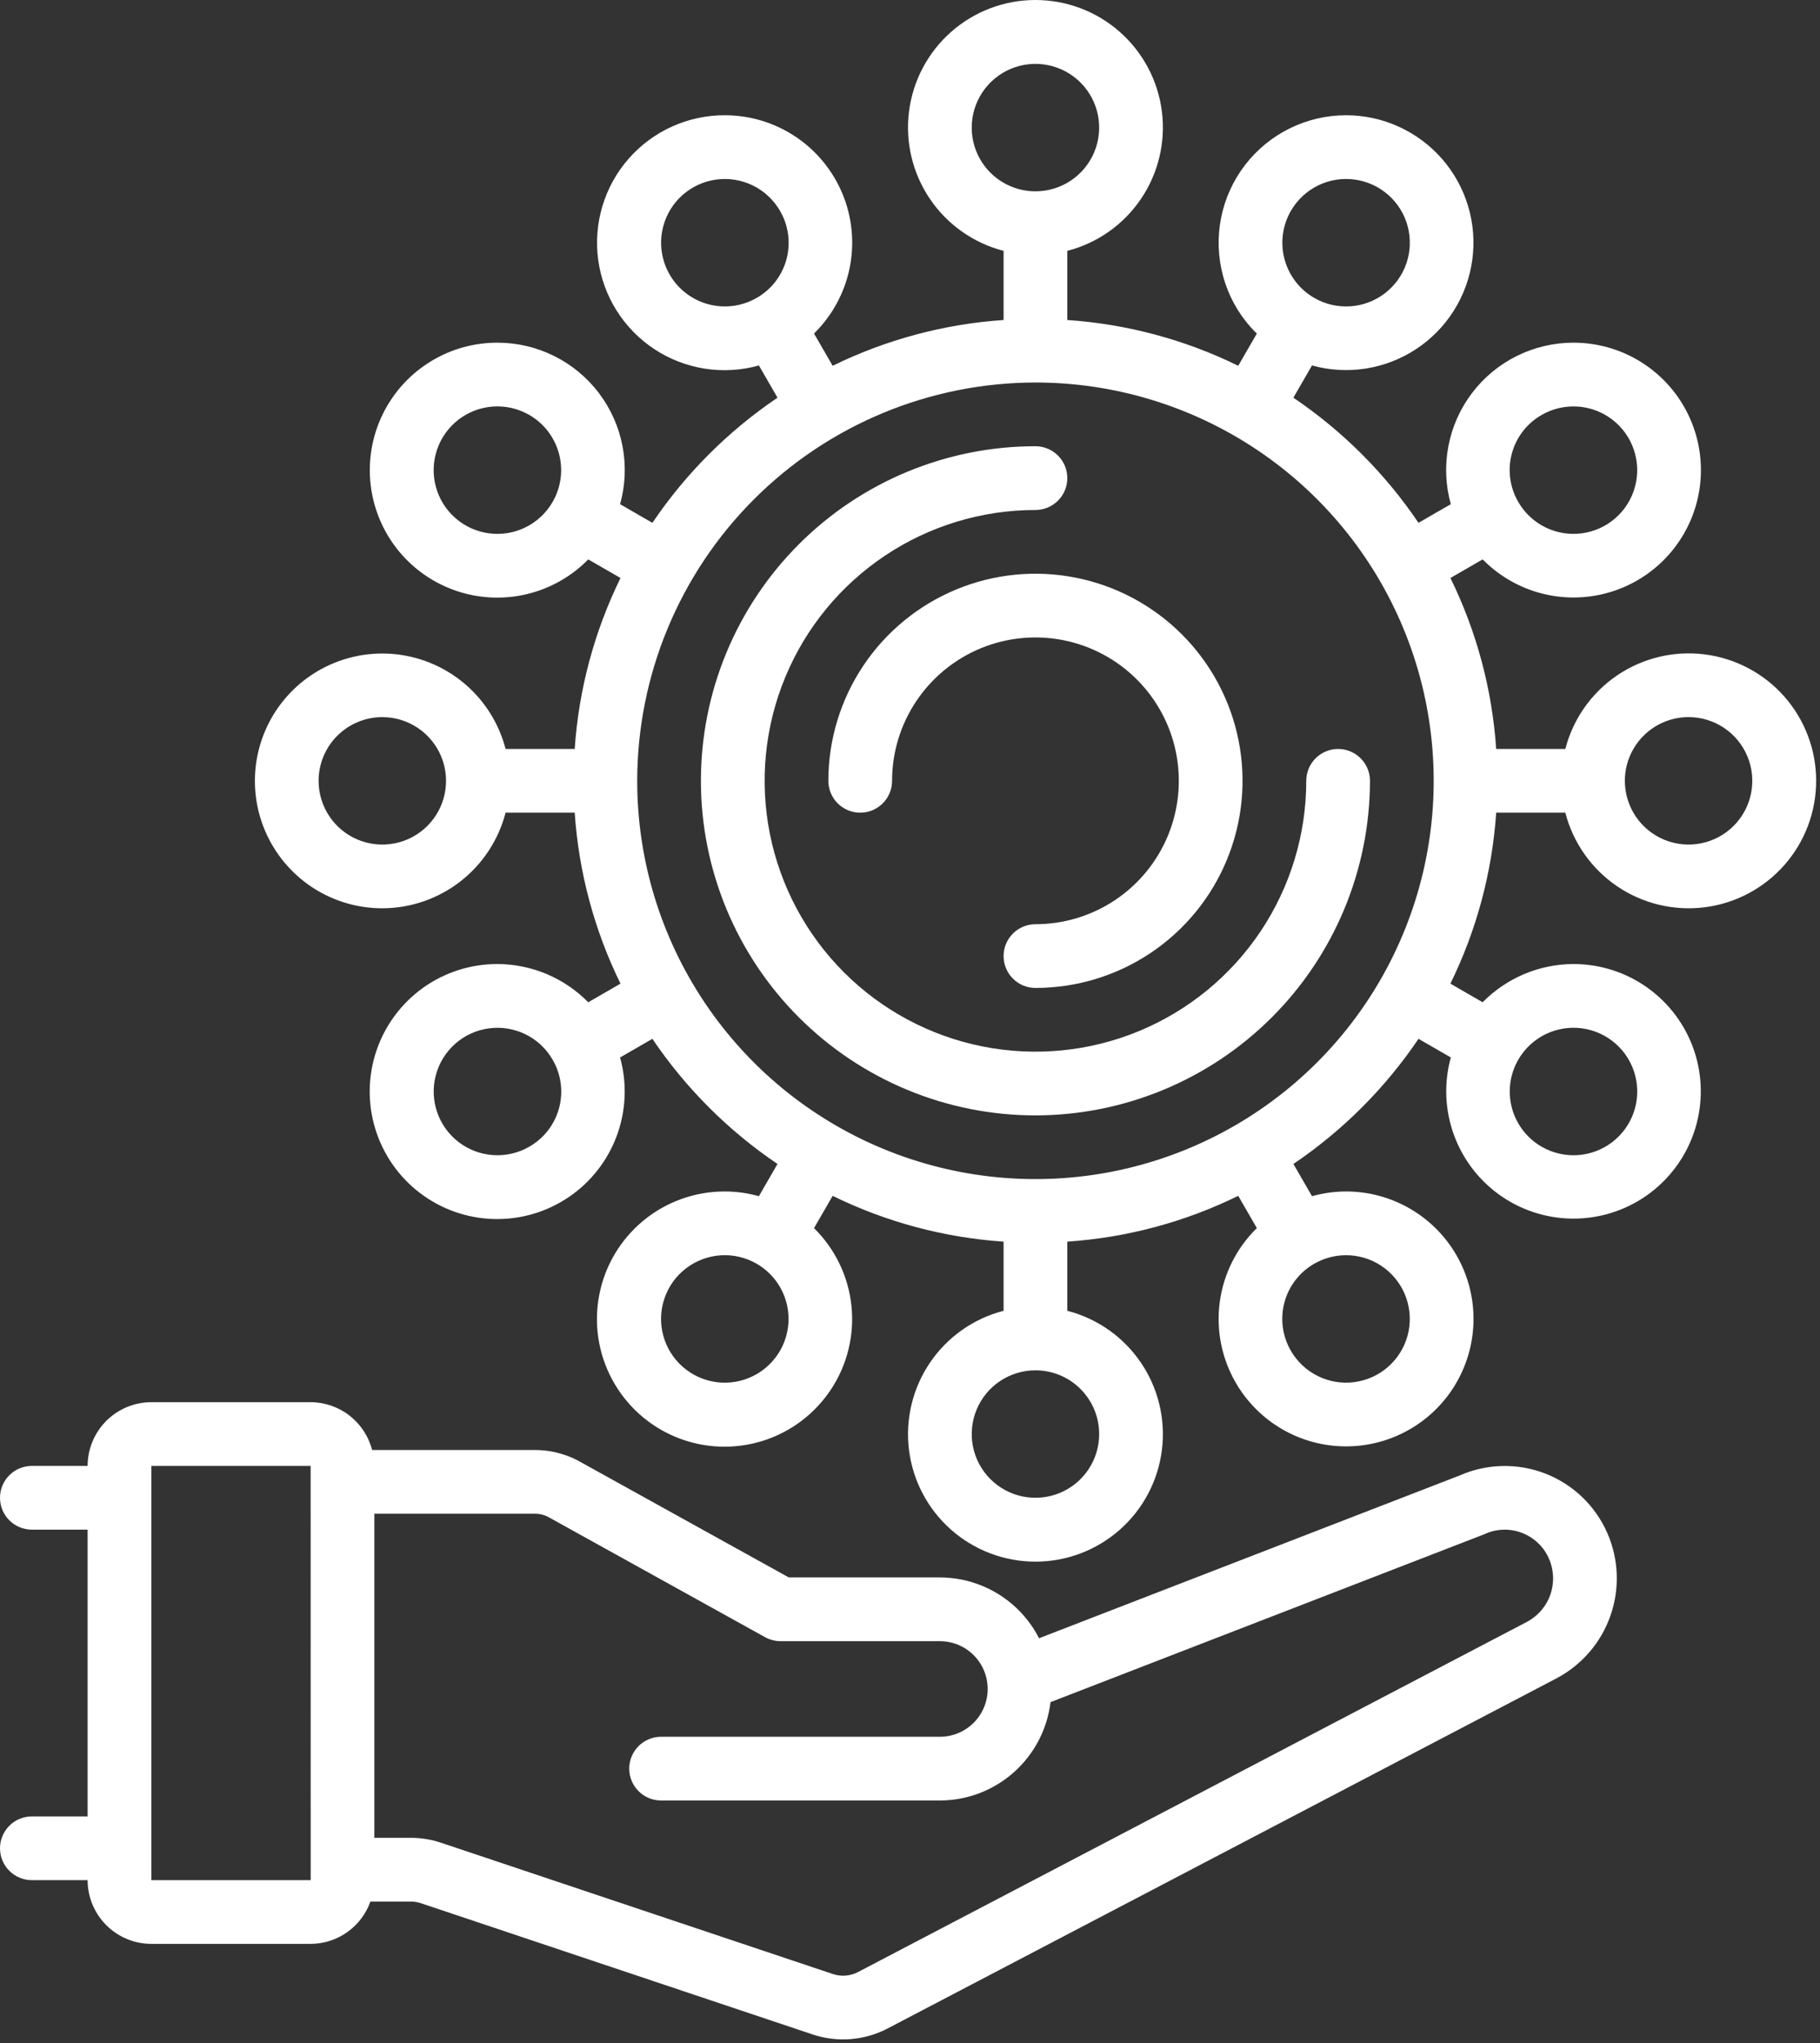 <svg width="457" height="513" viewBox="0 0 457 513" fill="none" xmlns="http://www.w3.org/2000/svg">
<rect x="0" y="0" width="457" height="513" fill="#333333" stroke="none"/>
<path d="M8 456.052C5.878 456.052 3.843 456.895 2.343 458.395C0.843 459.895 0 461.93 0 464.052C0 466.174 0.843 468.208 2.343 469.709C3.843 471.209 5.878 472.052 8 472.052H22C22.005 476.294 23.693 480.36 26.692 483.36C29.692 486.359 33.758 488.047 38 488.052H78C81.292 488.042 84.501 487.015 87.187 485.112C89.874 483.209 91.907 480.522 93.008 477.42H103.16C104.004 477.419 104.843 477.556 105.644 477.824L204.092 510.804C207.158 511.823 210.399 512.216 213.62 511.959C216.841 511.702 219.978 510.801 222.844 509.308L390.812 421.396C397.168 418.05 402.02 412.418 404.388 405.637C406.757 398.855 406.467 391.428 403.576 384.852C400.573 378.029 394.983 372.678 388.035 369.976C381.088 367.274 373.352 367.443 366.528 370.444L260.904 411.316C258.56 406.726 254.994 402.872 250.6 400.178C246.206 397.484 241.154 396.055 236 396.048H198.068L144.94 366.608C141.644 364.929 137.999 364.052 134.3 364.048H93.432C92.55 360.622 90.557 357.585 87.764 355.414C84.972 353.242 81.538 352.058 78 352.048H38C33.758 352.053 29.692 353.741 26.692 356.74C23.693 359.739 22.005 363.806 22 368.048H8C5.878 368.048 3.843 368.891 2.343 370.391C0.843 371.891 0 373.926 0 376.048C0 378.17 0.843 380.204 2.343 381.705C3.843 383.205 5.878 384.048 8 384.048H22V456.048L8 456.052ZM94 380.052H134.3C135.378 380.044 136.443 380.277 137.42 380.732L192.124 411.052C193.312 411.709 194.647 412.053 196.004 412.052H236.004C239.187 412.052 242.239 413.316 244.489 415.567C246.74 417.817 248.004 420.869 248.004 424.052C248.004 427.234 246.74 430.287 244.489 432.537C242.239 434.788 239.187 436.052 236.004 436.052H166C163.878 436.052 161.843 436.895 160.343 438.395C158.843 439.895 158 441.93 158 444.052C158 446.174 158.843 448.208 160.343 449.709C161.843 451.209 163.878 452.052 166 452.052H236C242.849 452.041 249.456 449.523 254.575 444.973C259.694 440.423 262.97 434.156 263.784 427.356L372.484 385.292L372.884 385.128C374.333 384.469 375.899 384.106 377.491 384.059C379.082 384.012 380.667 384.283 382.152 384.856C383.656 385.429 385.032 386.296 386.197 387.407C387.363 388.517 388.295 389.849 388.94 391.324C390.196 394.184 390.322 397.414 389.292 400.363C388.262 403.312 386.152 405.76 383.388 407.216L215.42 495.136C214.464 495.633 213.418 495.933 212.344 496.018C211.27 496.103 210.19 495.972 209.168 495.632L110.724 462.652C108.284 461.835 105.729 461.419 103.156 461.42H94V380.052ZM38 368.052H78L78.012 472.052H38V368.052Z" fill="white"/>
<path d="M96 228.044C103.087 228.031 109.969 225.668 115.57 221.325C121.17 216.982 125.172 210.905 126.948 204.044H144.308C145.317 218.961 149.221 233.539 155.804 246.964L147.708 251.64C144.729 248.608 141.177 246.199 137.259 244.551C133.341 242.903 129.135 242.049 124.884 242.04C118.181 242.032 111.645 244.129 106.197 248.034C100.749 251.939 96.664 257.455 94.518 263.806C92.372 270.156 92.273 277.019 94.235 283.429C96.197 289.838 100.122 295.47 105.455 299.53C110.789 303.59 117.262 305.874 123.962 306.06C130.663 306.245 137.252 304.323 142.802 300.564C148.352 296.805 152.582 291.399 154.896 285.108C157.21 278.818 157.491 271.959 155.7 265.5L163.812 260.82C172.18 273.203 182.845 283.867 195.228 292.236L190.556 300.328C187.776 299.548 184.903 299.15 182.016 299.144C174.589 299.124 167.385 301.685 161.637 306.389C155.889 311.094 151.954 317.649 150.505 324.934C149.057 332.219 150.184 339.781 153.694 346.326C157.205 352.872 162.88 357.995 169.75 360.818C176.62 363.642 184.257 363.991 191.356 361.806C198.455 359.621 204.574 355.037 208.667 348.839C212.76 342.641 214.572 335.213 213.794 327.826C213.015 320.44 209.695 313.553 204.4 308.344L209.08 300.244C222.504 306.827 237.083 310.731 252 311.74V329.1C244.459 331.047 237.887 335.678 233.515 342.124C229.144 348.57 227.274 356.389 228.255 364.116C229.236 371.842 233.002 378.946 238.846 384.094C244.69 389.243 252.211 392.084 260 392.084C267.789 392.084 275.31 389.243 281.154 384.094C286.998 378.946 290.764 371.842 291.745 364.116C292.726 356.389 290.856 348.57 286.485 342.124C282.114 335.678 275.541 331.047 268 329.1V311.74C282.917 310.731 297.496 306.827 310.92 300.244L315.592 308.336C310.523 313.297 307.25 319.805 306.289 326.833C305.329 333.861 306.736 341.008 310.288 347.148C313.098 352.012 317.138 356.052 322.004 358.86C326.869 361.667 332.388 363.145 338.006 363.144C343.623 363.143 349.141 361.663 354.006 358.853C358.87 356.042 362.909 352.001 365.716 347.136C368.523 342.27 370 336.751 369.999 331.133C369.997 325.515 368.516 319.997 365.705 315.133C362.895 310.27 358.853 306.231 353.987 303.424C349.121 300.618 343.602 299.141 337.984 299.144C335.097 299.15 332.224 299.549 329.444 300.328L324.772 292.236C337.156 283.866 347.82 273.2 356.188 260.816L364.3 265.496C362.52 271.943 362.808 278.785 365.122 285.06C367.437 291.334 371.661 296.725 377.2 300.472C382.74 304.219 389.315 306.134 396 305.947C402.685 305.761 409.144 303.482 414.465 299.431C419.787 295.38 423.703 289.762 425.664 283.369C427.624 276.975 427.53 270.127 425.393 263.789C423.256 257.452 419.186 251.945 413.754 248.043C408.322 244.141 401.804 242.042 395.116 242.04C390.866 242.049 386.659 242.903 382.741 244.551C378.823 246.199 375.271 248.608 372.292 251.64L364.196 246.964C370.779 233.539 374.683 218.961 375.692 204.044H393.052C394.999 211.585 399.63 218.157 406.076 222.529C412.522 226.9 420.341 228.77 428.068 227.789C435.795 226.807 442.898 223.042 448.047 217.198C453.195 211.354 456.036 203.832 456.036 196.044C456.036 188.255 453.195 180.734 448.047 174.89C442.898 169.046 435.795 165.28 428.068 164.299C420.341 163.318 412.522 165.188 406.076 169.559C399.63 173.93 394.999 180.503 393.052 188.044H375.692C374.685 173.124 370.782 158.543 364.2 145.116L372.296 140.444C375.992 144.205 380.561 146.995 385.596 148.564C390.631 150.132 395.976 150.432 401.154 149.436C406.333 148.44 411.185 146.179 415.279 142.854C419.372 139.529 422.58 135.244 424.617 130.38C426.655 125.515 427.457 120.223 426.954 114.973C426.451 109.723 424.658 104.68 421.735 100.29C418.811 95.901 414.848 92.303 410.197 89.816C405.547 87.329 400.354 86.031 395.08 86.036C390.15 86.037 385.288 87.179 380.872 89.372C376.457 91.564 372.608 94.748 369.628 98.675C366.647 102.601 364.614 107.164 363.69 112.006C362.765 116.849 362.972 121.839 364.296 126.588L356.184 131.268C347.816 118.885 337.151 108.22 324.768 99.852L329.44 91.756C333.839 92.976 338.448 93.241 342.957 92.532C347.467 91.823 351.772 90.158 355.585 87.648C359.398 85.137 362.629 81.84 365.062 77.977C367.494 74.115 369.072 69.776 369.689 65.253C370.307 60.73 369.949 56.128 368.64 51.754C367.331 47.381 365.101 43.339 362.101 39.899C359.1 36.459 355.398 33.7 351.243 31.81C347.088 29.919 342.577 28.939 338.012 28.936C333.102 28.934 328.258 30.062 323.855 32.233C319.451 34.403 315.605 37.557 312.616 41.452C309.626 45.346 307.573 49.876 306.614 54.691C305.656 59.506 305.818 64.478 307.088 69.22C308.563 74.74 311.5 79.76 315.588 83.752L310.92 91.836C297.495 85.254 282.917 81.351 268 80.344V62.984C275.541 61.037 282.114 56.406 286.485 49.96C290.856 43.514 292.726 35.694 291.745 27.968C290.764 20.241 286.998 13.138 281.154 7.989C275.31 2.841 267.789 0 260 0C252.211 0 244.69 2.841 238.846 7.989C233.002 13.138 229.236 20.241 228.255 27.968C227.274 35.694 229.144 43.514 233.515 49.96C237.887 56.406 244.459 61.037 252 62.984V80.344C237.083 81.352 222.504 85.257 209.08 91.84L204.4 83.74C208.935 79.291 212.043 73.593 213.326 67.371C214.609 61.149 214.01 54.686 211.605 48.806C209.2 42.927 205.098 37.896 199.823 34.357C194.547 30.818 188.337 28.931 181.984 28.936C177.41 28.927 172.888 29.898 168.721 31.785C164.554 33.671 160.841 36.429 157.83 39.872C154.819 43.315 152.581 47.363 151.267 51.744C149.953 56.125 149.593 60.737 150.211 65.269C150.83 69.8 152.413 74.147 154.853 78.015C157.294 81.884 160.535 85.184 164.358 87.694C168.182 90.204 172.499 91.865 177.019 92.566C181.539 93.267 186.156 92.99 190.56 91.756L195.232 99.852C182.849 108.22 172.184 118.885 163.816 131.268L155.704 126.588C157.028 121.839 157.235 116.849 156.31 112.006C155.386 107.164 153.353 102.601 150.373 98.675C147.392 94.748 143.543 91.564 139.128 89.372C134.712 87.179 129.85 86.037 124.92 86.036C119.641 86.026 114.442 87.323 109.786 89.809C105.129 92.296 101.16 95.896 98.232 100.288C95.304 104.68 93.508 109.729 93.004 114.983C92.5 120.238 93.303 125.536 95.343 130.405C97.382 135.274 100.594 139.562 104.693 142.889C108.792 146.216 113.65 148.477 118.834 149.471C124.018 150.465 129.368 150.162 134.407 148.587C139.445 147.013 144.016 144.217 147.712 140.448L155.808 145.12C149.225 158.543 145.318 173.12 144.308 188.036H126.948C125.447 182.246 122.352 176.993 118.015 172.874C113.679 168.755 108.274 165.934 102.415 164.732C96.556 163.53 90.477 163.996 84.869 166.075C79.261 168.154 74.348 171.764 70.689 176.496C67.029 181.227 64.77 186.889 64.167 192.84C63.564 198.791 64.642 204.791 67.278 210.16C69.914 215.529 74.003 220.051 79.08 223.213C84.157 226.375 90.019 228.046 96 228.044ZM132.9 287.904C130.16 289.486 127.011 290.22 123.854 290.012C120.696 289.805 117.671 288.667 115.161 286.74C112.651 284.814 110.768 282.186 109.75 279.19C108.733 276.194 108.627 272.963 109.446 269.907C110.265 266.85 111.972 264.105 114.351 262.018C116.729 259.932 119.674 258.597 122.811 258.184C125.948 257.77 129.137 258.297 131.975 259.696C134.814 261.095 137.173 263.304 138.756 266.044C139.817 267.861 140.507 269.871 140.787 271.956C141.066 274.042 140.93 276.162 140.385 278.195C139.841 280.227 138.899 282.132 137.614 283.798C136.329 285.465 134.727 286.86 132.9 287.904ZM381.244 266.044C382.827 263.302 385.187 261.092 388.026 259.692C390.865 258.292 394.055 257.765 397.193 258.178C400.332 258.591 403.277 259.926 405.657 262.013C408.037 264.1 409.744 266.846 410.563 269.904C411.382 272.962 411.276 276.194 410.258 279.191C409.241 282.188 407.357 284.816 404.845 286.743C402.334 288.67 399.307 289.809 396.149 290.015C392.99 290.222 389.841 289.487 387.1 287.904C385.28 286.854 383.684 285.455 382.404 283.788C381.125 282.121 380.186 280.217 379.642 278.187C379.098 276.157 378.96 274.04 379.235 271.956C379.51 269.873 380.192 267.863 381.244 266.044ZM424 180.044C427.165 180.044 430.258 180.982 432.889 182.74C435.52 184.498 437.571 186.997 438.782 189.921C439.993 192.845 440.31 196.062 439.693 199.165C439.075 202.269 437.551 205.12 435.314 207.358C433.076 209.595 430.225 211.119 427.121 211.736C424.018 212.354 420.801 212.037 417.877 210.826C414.953 209.615 412.455 207.564 410.696 204.933C408.938 202.302 408 199.208 408 196.044C408 191.8 409.686 187.731 412.686 184.73C415.687 181.73 419.757 180.044 424 180.044ZM387.1 104.184C389.841 102.602 392.989 101.867 396.146 102.074C399.304 102.281 402.33 103.42 404.84 105.346C407.351 107.272 409.234 109.9 410.251 112.897C411.269 115.893 411.374 119.124 410.555 122.181C409.736 125.238 408.029 127.983 405.65 130.069C403.271 132.156 400.326 133.49 397.189 133.903C394.051 134.316 390.862 133.79 388.024 132.39C385.186 130.99 382.826 128.78 381.244 126.04C380.184 124.223 379.494 122.214 379.215 120.128C378.936 118.043 379.072 115.923 379.617 113.891C380.161 111.859 381.103 109.955 382.387 108.289C383.672 106.623 385.273 105.228 387.1 104.184ZM138.756 126.036C137.174 128.778 134.814 130.989 131.975 132.39C129.136 133.79 125.946 134.318 122.807 133.905C119.668 133.492 116.723 132.158 114.343 130.07C111.962 127.983 110.255 125.237 109.435 122.179C108.616 119.122 108.722 115.89 109.74 112.892C110.758 109.894 112.642 107.266 115.153 105.339C117.665 103.412 120.692 102.274 123.851 102.067C127.01 101.861 130.159 102.596 132.9 104.18C134.72 105.23 136.316 106.628 137.596 108.295C138.875 109.962 139.814 111.864 140.358 113.894C140.901 115.924 141.04 118.041 140.765 120.124C140.49 122.208 139.808 124.217 138.756 126.036ZM195.856 339.144C194.274 341.886 191.914 344.097 189.075 345.498C186.236 346.898 183.046 347.426 179.907 347.013C176.768 346.6 173.823 345.266 171.443 343.178C169.062 341.091 167.355 338.345 166.535 335.287C165.716 332.23 165.822 328.997 166.84 326C167.858 323.002 169.742 320.374 172.253 318.447C174.765 316.52 177.792 315.382 180.951 315.175C184.11 314.969 187.259 315.704 190 317.288C191.82 318.338 193.415 319.737 194.694 321.404C195.974 323.07 196.912 324.973 197.456 327.003C198 329.032 198.138 331.149 197.864 333.232C197.589 335.316 196.907 337.324 195.856 339.144ZM276 360.048C276 363.212 275.062 366.306 273.304 368.937C271.545 371.568 269.047 373.619 266.123 374.83C263.199 376.041 259.982 376.358 256.879 375.74C253.775 375.123 250.924 373.599 248.686 371.362C246.449 369.124 244.925 366.273 244.307 363.169C243.69 360.066 244.007 356.849 245.218 353.925C246.429 351.001 248.48 348.502 251.111 346.744C253.742 344.986 256.836 344.048 260 344.048C264.243 344.048 268.313 345.734 271.314 348.734C274.314 351.735 276 355.804 276 360.048ZM330 317.288C332.741 315.706 335.889 314.972 339.046 315.179C342.204 315.386 345.229 316.525 347.739 318.451C350.25 320.378 352.132 323.005 353.15 326.002C354.167 328.998 354.273 332.229 353.454 335.285C352.635 338.342 350.928 341.087 348.549 343.173C346.171 345.26 343.226 346.594 340.089 347.008C336.952 347.421 333.763 346.895 330.925 345.496C328.086 344.097 325.727 341.888 324.144 339.148C323.084 337.331 322.395 335.321 322.116 333.236C321.837 331.151 321.974 329.032 322.518 327C323.063 324.968 324.004 323.064 325.288 321.398C326.572 319.731 328.174 318.332 330 317.288ZM324.144 52.936C325.727 50.194 328.087 47.984 330.926 46.584C333.765 45.184 336.955 44.657 340.093 45.07C343.232 45.483 346.177 46.818 348.557 48.905C350.937 50.992 352.644 53.738 353.463 56.796C354.282 59.854 354.176 63.086 353.158 66.083C352.141 69.08 350.257 71.708 347.745 73.635C345.234 75.562 342.207 76.701 339.049 76.907C335.89 77.114 332.741 76.379 330 74.796C328.18 73.746 326.584 72.347 325.304 70.68C324.025 69.013 323.086 67.109 322.542 65.079C321.998 63.049 321.86 60.932 322.135 58.848C322.41 56.765 323.092 54.755 324.144 52.936ZM244 32.036C244 28.871 244.938 25.778 246.696 23.147C248.455 20.516 250.953 18.465 253.877 17.254C256.801 16.043 260.018 15.726 263.121 16.343C266.225 16.961 269.076 18.485 271.314 20.722C273.551 22.96 275.075 25.811 275.693 28.914C276.31 32.018 275.993 35.235 274.782 38.159C273.571 41.082 271.52 43.581 268.889 45.339C266.258 47.097 263.165 48.036 260 48.036C255.757 48.036 251.687 46.35 248.686 43.35C245.686 40.349 244 36.279 244 32.036ZM190 74.796C187.26 76.378 184.111 77.112 180.954 76.904C177.796 76.697 174.771 75.559 172.261 73.632C169.751 71.706 167.868 69.078 166.85 66.082C165.833 63.086 165.727 59.855 166.546 56.798C167.365 53.742 169.072 50.997 171.451 48.91C173.829 46.824 176.774 45.489 179.911 45.076C183.048 44.663 186.237 45.188 189.075 46.588C191.914 47.987 194.273 50.196 195.856 52.936C196.917 54.753 197.607 56.763 197.887 58.848C198.166 60.934 198.03 63.054 197.485 65.087C196.941 67.119 195.999 69.024 194.714 70.69C193.429 72.357 191.827 73.752 190 74.796ZM260 96.036C279.778 96.036 299.111 101.901 315.556 112.888C332.001 123.876 344.818 139.494 352.387 157.766C359.956 176.038 361.937 196.144 358.079 215.542C354.221 234.94 344.698 252.758 330.714 266.744C316.729 280.729 298.912 290.254 279.514 294.113C260.116 297.973 240.01 295.994 221.737 288.426C203.464 280.859 187.846 268.043 176.857 251.599C165.868 235.155 160.002 215.822 160 196.044C160.029 169.53 170.573 144.111 189.32 125.362C208.068 106.613 233.486 96.067 260 96.036ZM96 180.048C99.165 180.048 102.258 180.986 104.889 182.744C107.52 184.502 109.571 187.001 110.782 189.925C111.993 192.849 112.31 196.066 111.693 199.169C111.075 202.273 109.551 205.124 107.314 207.362C105.076 209.599 102.225 211.123 99.121 211.74C96.018 212.358 92.801 212.041 89.877 210.83C86.954 209.619 84.455 207.568 82.697 204.937C80.938 202.306 80 199.212 80 196.048C80 191.804 81.686 187.735 84.686 184.734C87.687 181.734 91.757 180.048 96 180.048Z" fill="white"/>
<path d="M260 280.044C282.27 280.019 303.621 271.161 319.369 255.413C335.116 239.665 343.975 218.315 344 196.044C344 193.922 343.157 191.888 341.657 190.387C340.157 188.887 338.122 188.044 336 188.044C333.878 188.044 331.843 188.887 330.343 190.387C328.843 191.888 328 193.922 328 196.044C328 209.493 324.012 222.64 316.54 233.823C309.068 245.005 298.448 253.721 286.023 258.868C273.597 264.015 259.925 265.361 246.734 262.738C233.543 260.114 221.427 253.637 211.917 244.127C202.407 234.617 195.93 222.501 193.307 209.31C190.683 196.12 192.029 182.447 197.176 170.022C202.323 157.596 211.039 146.976 222.221 139.504C233.404 132.032 246.551 128.044 260 128.044C262.123 128.044 264.159 127.201 265.66 125.7C267.161 124.199 268.004 122.163 268.004 120.04C268.004 117.917 267.161 115.881 265.66 114.38C264.159 112.879 262.123 112.036 260 112.036C237.721 112.036 216.355 120.886 200.602 136.64C184.848 152.393 175.998 173.759 175.998 196.038C175.998 218.317 184.848 239.683 200.602 255.437C216.355 271.19 237.721 280.044 260 280.044Z" fill="white"/>
<path d="M208 196.044C208 198.166 208.843 200.201 210.343 201.701C211.843 203.201 213.878 204.044 216 204.044C218.122 204.044 220.157 203.201 221.657 201.701C223.157 200.201 224 198.166 224 196.044C224 188.924 226.111 181.964 230.067 176.043C234.023 170.123 239.645 165.509 246.223 162.784C252.802 160.06 260.04 159.347 267.023 160.736C274.007 162.125 280.421 165.553 285.456 170.588C290.491 175.623 293.919 182.037 295.308 189.021C296.697 196.004 295.984 203.242 293.26 209.821C290.535 216.399 285.921 222.021 280.001 225.977C274.08 229.933 267.12 232.044 260 232.044C257.878 232.044 255.843 232.887 254.343 234.387C252.843 235.887 252 237.922 252 240.044C252 242.166 252.843 244.201 254.343 245.701C255.843 247.201 257.878 248.044 260 248.044C270.285 248.044 280.338 244.994 288.89 239.28C297.441 233.567 304.106 225.445 308.042 215.943C311.978 206.442 313.007 195.986 311.001 185.899C308.994 175.812 304.042 166.547 296.77 159.274C289.497 152.002 280.232 147.05 270.145 145.043C260.058 143.037 249.602 144.066 240.1 148.002C230.599 151.938 222.477 158.603 216.764 167.154C211.05 175.706 208 185.759 208 196.044Z" fill="white"/>
</svg>
